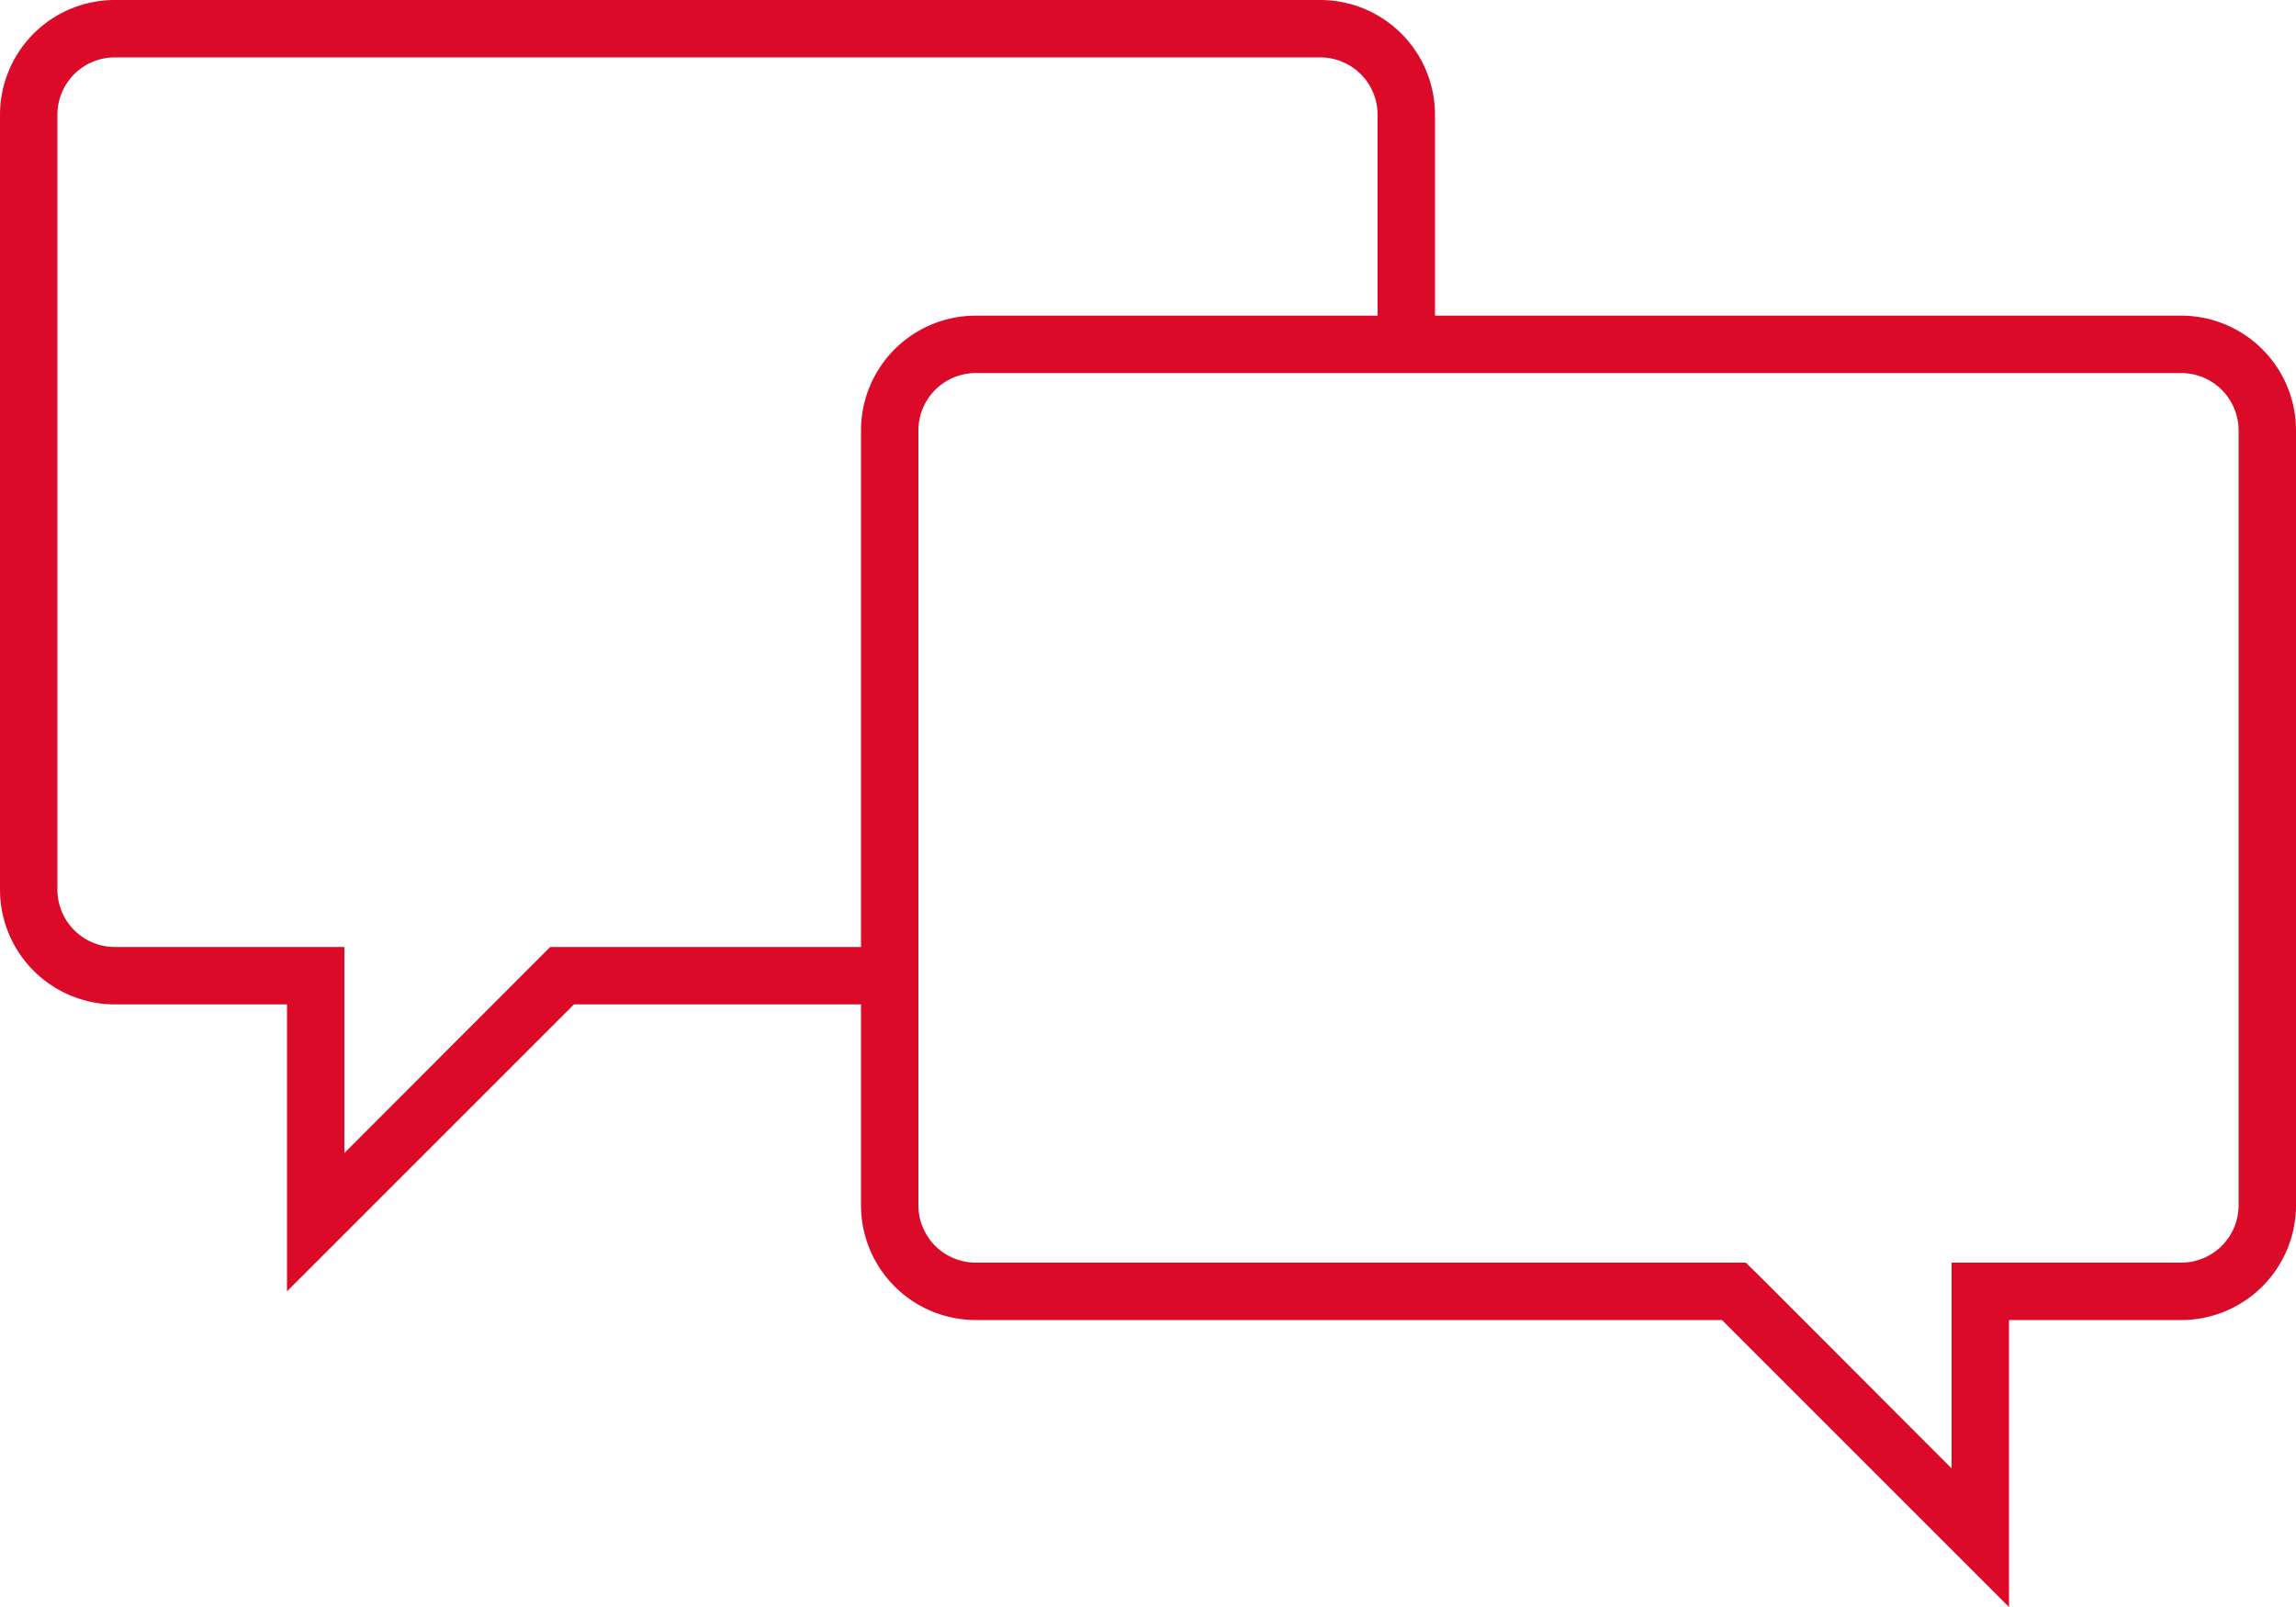 <svg xmlns="http://www.w3.org/2000/svg" viewBox="0 0 80 56.01"><defs><style>.cls-1{fill:#db0a29;}</style></defs><g id="Layer_2" data-name="Layer 2"><g id="Icons_Chat_M" data-name="Icons Chat M"><path class="cls-1" d="M76,11H50V4a4,4,0,0,0-4-4H4A4,4,0,0,0,0,4V31a4,4,0,0,0,4,4h6V45L20,35H30v7a4,4,0,0,0,4,4H60L70,56V46h6a4,4,0,0,0,4-4V15A4,4,0,0,0,76,11ZM30,15V33H19.17l-.58.58L12,40.18V33H4a2,2,0,0,1-2-2V4A2,2,0,0,1,4,2H46a2,2,0,0,1,2,2v7H34a4,4,0,0,0-4,4ZM78,42a2,2,0,0,1-2,2H68v7.17l-6.58-6.59L60.83,44H34a2,2,0,0,1-2-2V15a2,2,0,0,1,2-2H76a2,2,0,0,1,2,2Z"/></g></g></svg>